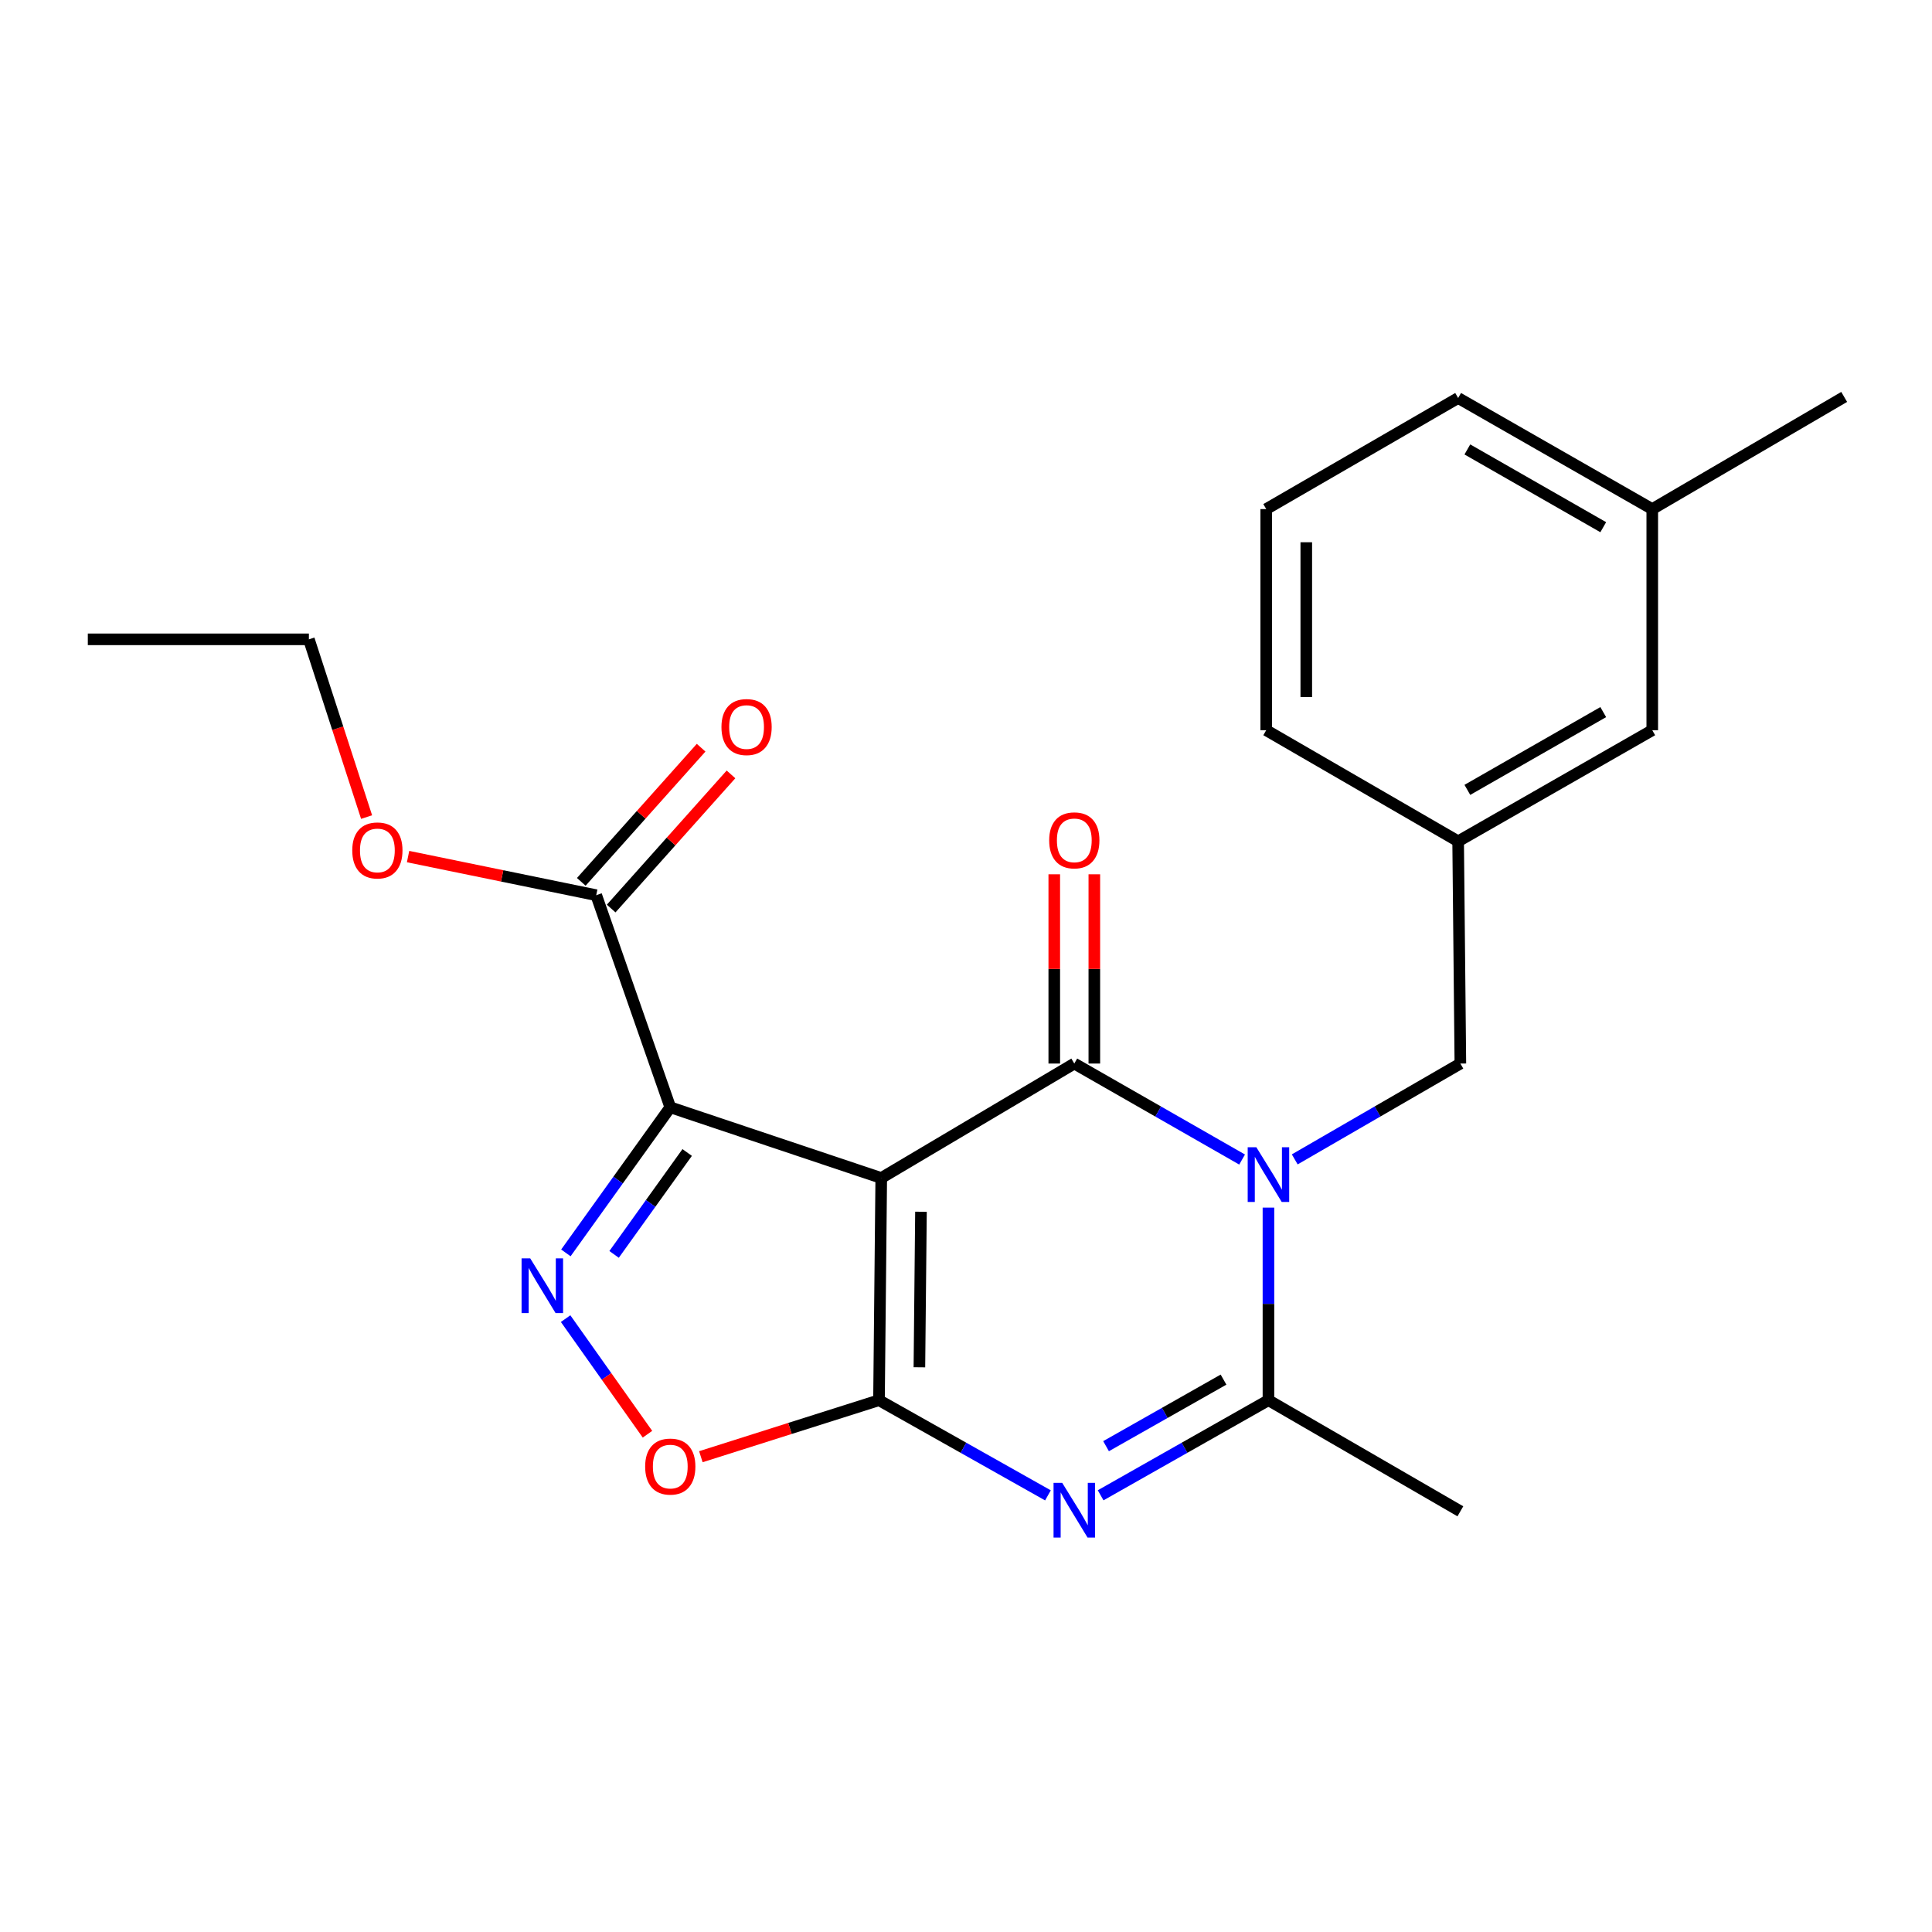 <?xml version='1.0' encoding='iso-8859-1'?>
<svg version='1.1' baseProfile='full'
              xmlns='http://www.w3.org/2000/svg'
                      xmlns:rdkit='http://www.rdkit.org/xml'
                      xmlns:xlink='http://www.w3.org/1999/xlink'
                  xml:space='preserve'
width='1000px' height='1000px' viewBox='0 0 1000 1000'>
<!-- END OF HEADER -->
<rect style='opacity:1.0;fill:#FFFFFF;stroke:none' width='1000' height='1000' x='0' y='0'> </rect>
<path class='bond-0' d='M 456.132,609.737 L 454.968,724.742' style='fill:none;fill-rule:evenodd;stroke:#000000;stroke-width:6px;stroke-linecap:butt;stroke-linejoin:miter;stroke-opacity:1' />
<path class='bond-0' d='M 476.692,627.198 L 475.878,707.701' style='fill:none;fill-rule:evenodd;stroke:#000000;stroke-width:6px;stroke-linecap:butt;stroke-linejoin:miter;stroke-opacity:1' />
<path class='bond-1' d='M 456.132,609.737 L 556.056,550.49' style='fill:none;fill-rule:evenodd;stroke:#000000;stroke-width:6px;stroke-linecap:butt;stroke-linejoin:miter;stroke-opacity:1' />
<path class='bond-3' d='M 456.132,609.737 L 346.933,573.138' style='fill:none;fill-rule:evenodd;stroke:#000000;stroke-width:6px;stroke-linecap:butt;stroke-linejoin:miter;stroke-opacity:1' />
<path class='bond-4' d='M 454.968,724.742 L 498.692,749.371' style='fill:none;fill-rule:evenodd;stroke:#000000;stroke-width:6px;stroke-linecap:butt;stroke-linejoin:miter;stroke-opacity:1' />
<path class='bond-4' d='M 498.692,749.371 L 542.416,774.001' style='fill:none;fill-rule:evenodd;stroke:#0000FF;stroke-width:6px;stroke-linecap:butt;stroke-linejoin:miter;stroke-opacity:1' />
<path class='bond-7' d='M 454.968,724.742 L 408.868,739.366' style='fill:none;fill-rule:evenodd;stroke:#000000;stroke-width:6px;stroke-linecap:butt;stroke-linejoin:miter;stroke-opacity:1' />
<path class='bond-7' d='M 408.868,739.366 L 362.767,753.991' style='fill:none;fill-rule:evenodd;stroke:#FF0000;stroke-width:6px;stroke-linecap:butt;stroke-linejoin:miter;stroke-opacity:1' />
<path class='bond-2' d='M 556.056,550.49 L 599.484,575.333' style='fill:none;fill-rule:evenodd;stroke:#000000;stroke-width:6px;stroke-linecap:butt;stroke-linejoin:miter;stroke-opacity:1' />
<path class='bond-2' d='M 599.484,575.333 L 642.911,600.175' style='fill:none;fill-rule:evenodd;stroke:#0000FF;stroke-width:6px;stroke-linecap:butt;stroke-linejoin:miter;stroke-opacity:1' />
<path class='bond-10' d='M 566.424,550.49 L 566.424,501.513' style='fill:none;fill-rule:evenodd;stroke:#000000;stroke-width:6px;stroke-linecap:butt;stroke-linejoin:miter;stroke-opacity:1' />
<path class='bond-10' d='M 566.424,501.513 L 566.424,452.536' style='fill:none;fill-rule:evenodd;stroke:#FF0000;stroke-width:6px;stroke-linecap:butt;stroke-linejoin:miter;stroke-opacity:1' />
<path class='bond-10' d='M 545.688,550.49 L 545.688,501.513' style='fill:none;fill-rule:evenodd;stroke:#000000;stroke-width:6px;stroke-linecap:butt;stroke-linejoin:miter;stroke-opacity:1' />
<path class='bond-10' d='M 545.688,501.513 L 545.688,452.536' style='fill:none;fill-rule:evenodd;stroke:#FF0000;stroke-width:6px;stroke-linecap:butt;stroke-linejoin:miter;stroke-opacity:1' />
<path class='bond-6' d='M 656.546,625.054 L 656.546,674.898' style='fill:none;fill-rule:evenodd;stroke:#0000FF;stroke-width:6px;stroke-linecap:butt;stroke-linejoin:miter;stroke-opacity:1' />
<path class='bond-6' d='M 656.546,674.898 L 656.546,724.742' style='fill:none;fill-rule:evenodd;stroke:#000000;stroke-width:6px;stroke-linecap:butt;stroke-linejoin:miter;stroke-opacity:1' />
<path class='bond-9' d='M 670.155,600.099 L 713.019,575.295' style='fill:none;fill-rule:evenodd;stroke:#0000FF;stroke-width:6px;stroke-linecap:butt;stroke-linejoin:miter;stroke-opacity:1' />
<path class='bond-9' d='M 713.019,575.295 L 755.883,550.49' style='fill:none;fill-rule:evenodd;stroke:#000000;stroke-width:6px;stroke-linecap:butt;stroke-linejoin:miter;stroke-opacity:1' />
<path class='bond-5' d='M 346.933,573.138 L 319.915,610.816' style='fill:none;fill-rule:evenodd;stroke:#000000;stroke-width:6px;stroke-linecap:butt;stroke-linejoin:miter;stroke-opacity:1' />
<path class='bond-5' d='M 319.915,610.816 L 292.896,648.493' style='fill:none;fill-rule:evenodd;stroke:#0000FF;stroke-width:6px;stroke-linecap:butt;stroke-linejoin:miter;stroke-opacity:1' />
<path class='bond-5' d='M 355.679,596.525 L 336.766,622.9' style='fill:none;fill-rule:evenodd;stroke:#000000;stroke-width:6px;stroke-linecap:butt;stroke-linejoin:miter;stroke-opacity:1' />
<path class='bond-5' d='M 336.766,622.9 L 317.853,649.274' style='fill:none;fill-rule:evenodd;stroke:#0000FF;stroke-width:6px;stroke-linecap:butt;stroke-linejoin:miter;stroke-opacity:1' />
<path class='bond-8' d='M 346.933,573.138 L 308.606,463.352' style='fill:none;fill-rule:evenodd;stroke:#000000;stroke-width:6px;stroke-linecap:butt;stroke-linejoin:miter;stroke-opacity:1' />
<path class='bond-24' d='M 569.684,773.963 L 613.115,749.352' style='fill:none;fill-rule:evenodd;stroke:#0000FF;stroke-width:6px;stroke-linecap:butt;stroke-linejoin:miter;stroke-opacity:1' />
<path class='bond-24' d='M 613.115,749.352 L 656.546,724.742' style='fill:none;fill-rule:evenodd;stroke:#000000;stroke-width:6px;stroke-linecap:butt;stroke-linejoin:miter;stroke-opacity:1' />
<path class='bond-24' d='M 572.49,748.539 L 602.892,731.311' style='fill:none;fill-rule:evenodd;stroke:#0000FF;stroke-width:6px;stroke-linecap:butt;stroke-linejoin:miter;stroke-opacity:1' />
<path class='bond-24' d='M 602.892,731.311 L 633.293,714.084' style='fill:none;fill-rule:evenodd;stroke:#000000;stroke-width:6px;stroke-linecap:butt;stroke-linejoin:miter;stroke-opacity:1' />
<path class='bond-23' d='M 292.762,682.519 L 313.947,712.435' style='fill:none;fill-rule:evenodd;stroke:#0000FF;stroke-width:6px;stroke-linecap:butt;stroke-linejoin:miter;stroke-opacity:1' />
<path class='bond-23' d='M 313.947,712.435 L 335.133,742.35' style='fill:none;fill-rule:evenodd;stroke:#FF0000;stroke-width:6px;stroke-linecap:butt;stroke-linejoin:miter;stroke-opacity:1' />
<path class='bond-15' d='M 656.546,724.742 L 755.883,782.25' style='fill:none;fill-rule:evenodd;stroke:#000000;stroke-width:6px;stroke-linecap:butt;stroke-linejoin:miter;stroke-opacity:1' />
<path class='bond-11' d='M 316.339,470.259 L 347.351,435.542' style='fill:none;fill-rule:evenodd;stroke:#000000;stroke-width:6px;stroke-linecap:butt;stroke-linejoin:miter;stroke-opacity:1' />
<path class='bond-11' d='M 347.351,435.542 L 378.363,400.825' style='fill:none;fill-rule:evenodd;stroke:#FF0000;stroke-width:6px;stroke-linecap:butt;stroke-linejoin:miter;stroke-opacity:1' />
<path class='bond-11' d='M 300.874,456.445 L 331.886,421.728' style='fill:none;fill-rule:evenodd;stroke:#000000;stroke-width:6px;stroke-linecap:butt;stroke-linejoin:miter;stroke-opacity:1' />
<path class='bond-11' d='M 331.886,421.728 L 362.898,387.011' style='fill:none;fill-rule:evenodd;stroke:#FF0000;stroke-width:6px;stroke-linecap:butt;stroke-linejoin:miter;stroke-opacity:1' />
<path class='bond-14' d='M 308.606,463.352 L 259.914,453.359' style='fill:none;fill-rule:evenodd;stroke:#000000;stroke-width:6px;stroke-linecap:butt;stroke-linejoin:miter;stroke-opacity:1' />
<path class='bond-14' d='M 259.914,453.359 L 211.221,443.366' style='fill:none;fill-rule:evenodd;stroke:#FF0000;stroke-width:6px;stroke-linecap:butt;stroke-linejoin:miter;stroke-opacity:1' />
<path class='bond-12' d='M 755.883,550.49 L 754.731,435.462' style='fill:none;fill-rule:evenodd;stroke:#000000;stroke-width:6px;stroke-linecap:butt;stroke-linejoin:miter;stroke-opacity:1' />
<path class='bond-13' d='M 754.731,435.462 L 855.208,377.954' style='fill:none;fill-rule:evenodd;stroke:#000000;stroke-width:6px;stroke-linecap:butt;stroke-linejoin:miter;stroke-opacity:1' />
<path class='bond-13' d='M 759.502,408.839 L 829.836,368.584' style='fill:none;fill-rule:evenodd;stroke:#000000;stroke-width:6px;stroke-linecap:butt;stroke-linejoin:miter;stroke-opacity:1' />
<path class='bond-18' d='M 754.731,435.462 L 655.394,377.954' style='fill:none;fill-rule:evenodd;stroke:#000000;stroke-width:6px;stroke-linecap:butt;stroke-linejoin:miter;stroke-opacity:1' />
<path class='bond-16' d='M 855.208,377.954 L 855.208,263.503' style='fill:none;fill-rule:evenodd;stroke:#000000;stroke-width:6px;stroke-linecap:butt;stroke-linejoin:miter;stroke-opacity:1' />
<path class='bond-20' d='M 189.749,422.915 L 174.816,376.917' style='fill:none;fill-rule:evenodd;stroke:#FF0000;stroke-width:6px;stroke-linecap:butt;stroke-linejoin:miter;stroke-opacity:1' />
<path class='bond-20' d='M 174.816,376.917 L 159.883,330.918' style='fill:none;fill-rule:evenodd;stroke:#000000;stroke-width:6px;stroke-linecap:butt;stroke-linejoin:miter;stroke-opacity:1' />
<path class='bond-21' d='M 855.208,263.503 L 954.545,205.442' style='fill:none;fill-rule:evenodd;stroke:#000000;stroke-width:6px;stroke-linecap:butt;stroke-linejoin:miter;stroke-opacity:1' />
<path class='bond-25' d='M 855.208,263.503 L 754.731,206.007' style='fill:none;fill-rule:evenodd;stroke:#000000;stroke-width:6px;stroke-linecap:butt;stroke-linejoin:miter;stroke-opacity:1' />
<path class='bond-25' d='M 829.838,272.876 L 759.503,232.629' style='fill:none;fill-rule:evenodd;stroke:#000000;stroke-width:6px;stroke-linecap:butt;stroke-linejoin:miter;stroke-opacity:1' />
<path class='bond-17' d='M 655.394,263.503 L 655.394,377.954' style='fill:none;fill-rule:evenodd;stroke:#000000;stroke-width:6px;stroke-linecap:butt;stroke-linejoin:miter;stroke-opacity:1' />
<path class='bond-17' d='M 676.13,280.671 L 676.13,360.787' style='fill:none;fill-rule:evenodd;stroke:#000000;stroke-width:6px;stroke-linecap:butt;stroke-linejoin:miter;stroke-opacity:1' />
<path class='bond-19' d='M 655.394,263.503 L 754.731,206.007' style='fill:none;fill-rule:evenodd;stroke:#000000;stroke-width:6px;stroke-linecap:butt;stroke-linejoin:miter;stroke-opacity:1' />
<path class='bond-22' d='M 159.883,330.918 L 45.455,330.918' style='fill:none;fill-rule:evenodd;stroke:#000000;stroke-width:6px;stroke-linecap:butt;stroke-linejoin:miter;stroke-opacity:1' />
<path  class='atom-3' d='M 650.286 593.815
L 659.566 608.815
Q 660.486 610.295, 661.966 612.975
Q 663.446 615.655, 663.526 615.815
L 663.526 593.815
L 667.286 593.815
L 667.286 622.135
L 663.406 622.135
L 653.446 605.735
Q 652.286 603.815, 651.046 601.615
Q 649.846 599.415, 649.486 598.735
L 649.486 622.135
L 645.806 622.135
L 645.806 593.815
L 650.286 593.815
' fill='#0000FF'/>
<path  class='atom-5' d='M 549.796 767.525
L 559.076 782.525
Q 559.996 784.005, 561.476 786.685
Q 562.956 789.365, 563.036 789.525
L 563.036 767.525
L 566.796 767.525
L 566.796 795.845
L 562.916 795.845
L 552.956 779.445
Q 551.796 777.525, 550.556 775.325
Q 549.356 773.125, 548.996 772.445
L 548.996 795.845
L 545.316 795.845
L 545.316 767.525
L 549.796 767.525
' fill='#0000FF'/>
<path  class='atom-6' d='M 274.445 651.334
L 283.725 666.334
Q 284.645 667.814, 286.125 670.494
Q 287.605 673.174, 287.685 673.334
L 287.685 651.334
L 291.445 651.334
L 291.445 679.654
L 287.565 679.654
L 277.605 663.254
Q 276.445 661.334, 275.205 659.134
Q 274.005 656.934, 273.645 656.254
L 273.645 679.654
L 269.965 679.654
L 269.965 651.334
L 274.445 651.334
' fill='#0000FF'/>
<path  class='atom-8' d='M 333.933 759.094
Q 333.933 752.294, 337.293 748.494
Q 340.653 744.694, 346.933 744.694
Q 353.213 744.694, 356.573 748.494
Q 359.933 752.294, 359.933 759.094
Q 359.933 765.974, 356.533 769.894
Q 353.133 773.774, 346.933 773.774
Q 340.693 773.774, 337.293 769.894
Q 333.933 766.014, 333.933 759.094
M 346.933 770.574
Q 351.253 770.574, 353.573 767.694
Q 355.933 764.774, 355.933 759.094
Q 355.933 753.534, 353.573 750.734
Q 351.253 747.894, 346.933 747.894
Q 342.613 747.894, 340.253 750.694
Q 337.933 753.494, 337.933 759.094
Q 337.933 764.814, 340.253 767.694
Q 342.613 770.574, 346.933 770.574
' fill='#FF0000'/>
<path  class='atom-11' d='M 543.056 434.966
Q 543.056 428.166, 546.416 424.366
Q 549.776 420.566, 556.056 420.566
Q 562.336 420.566, 565.696 424.366
Q 569.056 428.166, 569.056 434.966
Q 569.056 441.846, 565.656 445.766
Q 562.256 449.646, 556.056 449.646
Q 549.816 449.646, 546.416 445.766
Q 543.056 441.886, 543.056 434.966
M 556.056 446.446
Q 560.376 446.446, 562.696 443.566
Q 565.056 440.646, 565.056 434.966
Q 565.056 429.406, 562.696 426.606
Q 560.376 423.766, 556.056 423.766
Q 551.736 423.766, 549.376 426.566
Q 547.056 429.366, 547.056 434.966
Q 547.056 440.686, 549.376 443.566
Q 551.736 446.446, 556.056 446.446
' fill='#FF0000'/>
<path  class='atom-12' d='M 373.424 376.318
Q 373.424 369.518, 376.784 365.718
Q 380.144 361.918, 386.424 361.918
Q 392.704 361.918, 396.064 365.718
Q 399.424 369.518, 399.424 376.318
Q 399.424 383.198, 396.024 387.118
Q 392.624 390.998, 386.424 390.998
Q 380.184 390.998, 376.784 387.118
Q 373.424 383.238, 373.424 376.318
M 386.424 387.798
Q 390.744 387.798, 393.064 384.918
Q 395.424 381.998, 395.424 376.318
Q 395.424 370.758, 393.064 367.958
Q 390.744 365.118, 386.424 365.118
Q 382.104 365.118, 379.744 367.918
Q 377.424 370.718, 377.424 376.318
Q 377.424 382.038, 379.744 384.918
Q 382.104 387.798, 386.424 387.798
' fill='#FF0000'/>
<path  class='atom-15' d='M 182.33 440.185
Q 182.33 433.385, 185.69 429.585
Q 189.05 425.785, 195.33 425.785
Q 201.61 425.785, 204.97 429.585
Q 208.33 433.385, 208.33 440.185
Q 208.33 447.065, 204.93 450.985
Q 201.53 454.865, 195.33 454.865
Q 189.09 454.865, 185.69 450.985
Q 182.33 447.105, 182.33 440.185
M 195.33 451.665
Q 199.65 451.665, 201.97 448.785
Q 204.33 445.865, 204.33 440.185
Q 204.33 434.625, 201.97 431.825
Q 199.65 428.985, 195.33 428.985
Q 191.01 428.985, 188.65 431.785
Q 186.33 434.585, 186.33 440.185
Q 186.33 445.905, 188.65 448.785
Q 191.01 451.665, 195.33 451.665
' fill='#FF0000'/>
</svg>
